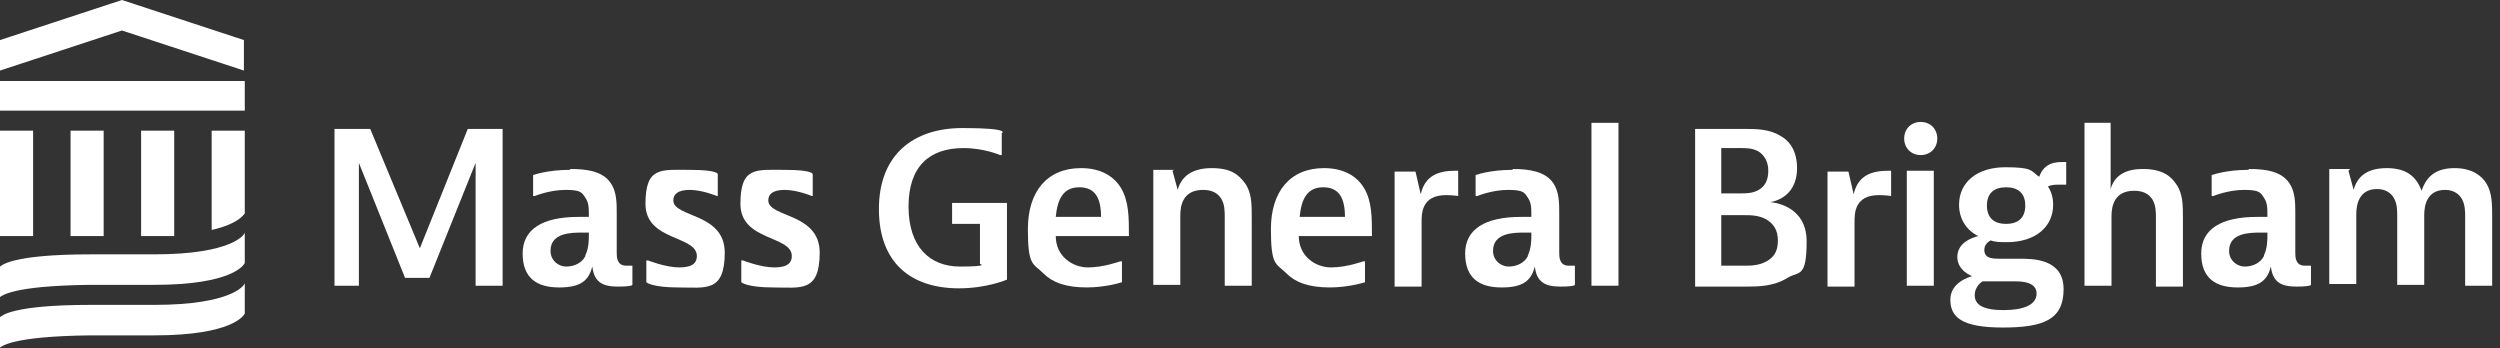 <?xml version="1.0" encoding="UTF-8"?>
<svg xmlns="http://www.w3.org/2000/svg" version="1.1" viewBox="0 0 287 40">
  <rect x="0" y="0" width="287" height="40" fill="#333333" stroke="none"/>
  <defs>
    <style>
      .cls-1 {
        fill-rule: evenodd;
      }

      .cls-1, .cls-2 {
        fill: #fff;
      }
    </style>
  </defs>
  <!-- Generator: Adobe Illustrator 28.6.0, SVG Export Plug-In . SVG Version: 1.2.0 Build 709)  -->
  <g>
    <g id="Layer_1">
      <path class="cls-2" d="M42.5,14.8l5.7,13.7,5.5-13.7h4v18h-3.1v-14.1l-5.3,13.2h-2.8l-5.3-13.2v14.1h-2.8V14.8h4Z"/>
      <path class="cls-1" d="M65.4,19.5c-2.6,0-4.2.6-4.2.6v2.4h.2s1.7-.7,3.5-.7,1.9.3,2.3.9c.4.6.4,1.1.4,2.2,0,0-.5,0-1.2,0-4.1,0-6.4,1.4-6.4,4.2s1.6,3.9,4.2,3.9,3.4-.9,3.8-2.4c.2,1.8,1.2,2.3,2.9,2.3s1.7-.2,1.7-.2v-2.2s-.3,0-.7,0c-1.1,0-1.1-1-1.1-1.5v-4.5c0-1.2,0-2.5-.7-3.5-.9-1.3-2.6-1.6-4.6-1.6ZM67.2,29.4c-.4.8-1.3,1.2-2.2,1.2s-1.8-.7-1.8-1.8c0-2.1,2.4-2.1,3.7-2.1h.7v.3c0,.5,0,1.5-.4,2.3Z"/>
      <path class="cls-2" d="M82.5,22.5h-.2s-1.7-.7-3.1-.7-1.9.5-1.9,1.2c0,2,5.9,1.4,5.9,6s-2.2,4-5.3,4-3.7-.6-3.7-.6v-2.5h.2s2,.8,3.6.8,2-.6,2-1.3c0-2.4-5.9-1.7-5.9-6s1.8-3.9,5.1-3.9,3.2.5,3.2.5v2.5Z"/>
      <path class="cls-2" d="M93.4,22.5h-.2s-1.7-.7-3.1-.7-1.9.5-1.9,1.2c0,2,5.9,1.4,5.9,6s-2.2,4-5.3,4-3.7-.6-3.7-.6v-2.5h.2s2,.8,3.6.8,2-.6,2-1.3c0-2.4-5.9-1.7-5.9-6s1.8-3.9,5.1-3.9,3.2.5,3.2.5v2.5Z"/>
      <path class="cls-2" d="M115.6,23.3v8.8s-2.3,1-5.5,1c-5.5,0-9.2-2.9-9.2-9.1s3.9-9.3,9.6-9.3,4.5.6,4.5.6v2.5h-.2s-1.8-.8-4.2-.8c-3.9,0-6.3,2.1-6.3,6.7s2.4,6.9,5.9,6.9,2.3-.3,2.3-.3v-4.6h-3.2v-2.4h6.3Z"/>
      <path class="cls-1" d="M124.7,33c2.3,0,4.1-.6,4.1-.6v-2.4h-.2s-1.9.7-3.7.7-3.7-1.3-3.7-3.6h8.4c0-2.1,0-4-.9-5.5-.9-1.5-2.5-2.3-4.6-2.3-3.9,0-6.1,2.7-6.1,7s.6,3.9,1.8,5.1c1,1,2.5,1.6,5,1.6ZM123.9,21.5c1.8,0,2.5,1.2,2.5,3.4h-5.2c.2-2.1.9-3.4,2.7-3.4Z"/>
      <path class="cls-2" d="M134.6,19.6l.6,2.2c.4-1.5,1.6-2.5,3.9-2.5s3.1.8,3.8,1.7c.8,1.1.8,2.4.8,4v7.8h-3.1v-7.8c0-.8,0-1.5-.4-2.2-.4-.6-1-1-2.1-1-2.3,0-2.6,1.8-2.6,2.9v8h-3.1v-13.2h2.4Z"/>
      <path class="cls-1" d="M152.6,33c2.3,0,4.1-.6,4.1-.6v-2.4h-.2s-1.9.7-3.7.7-3.7-1.3-3.7-3.6h8.4c0-2.1,0-4-.9-5.5-.9-1.5-2.5-2.3-4.6-2.3-3.9,0-6.1,2.7-6.1,7s.6,3.9,1.8,5.1c1,1,2.5,1.6,5,1.6ZM151.9,21.5c1.8,0,2.5,1.2,2.5,3.4h-5.2c.2-2.1.9-3.4,2.7-3.4Z"/>
      <path class="cls-2" d="M167.4,22.5s-.6-.1-1.4-.1c-2.8,0-2.8,2.1-2.8,3.1v7.4h-3.1v-13.2h2.4l.6,2.6c.5-2.2,2.1-2.7,4-2.7h.3v3Z"/>
      <path class="cls-1" d="M173.6,19.5c-2.6,0-4.2.6-4.2.6v2.4h.2s1.7-.7,3.5-.7,1.9.3,2.3.9c.4.6.4,1.1.4,2.2,0,0-.5,0-1.2,0-4.1,0-6.4,1.4-6.4,4.2s1.6,3.9,4.2,3.9,3.4-.9,3.8-2.4c.2,1.8,1.2,2.3,2.9,2.3s1.7-.2,1.7-.2v-2.2s-.3,0-.7,0c-1.1,0-1.1-1-1.1-1.5v-4.5c0-1.2,0-2.5-.7-3.5-.9-1.3-2.7-1.6-4.6-1.6ZM175.4,29.4c-.4.8-1.3,1.2-2.2,1.2s-1.8-.7-1.8-1.8c0-2.1,2.4-2.1,3.7-2.1h.7v.3c0,.5,0,1.5-.4,2.3Z"/>
      <path class="cls-2" d="M185.8,14.1v18.7h-3.1V14.1h3.1Z"/>
      <path class="cls-1" d="M200.2,14.8c1.4,0,2.9,0,4.2.8,1.1.6,1.9,1.8,1.9,3.7,0,3.6-3.1,3.9-3.1,3.9,0,0,4.2.2,4.2,4.5s-.9,3.4-2.2,4.2c-1.6,1-3.4,1-4.8,1h-5.8V14.8h5.7ZM197.6,22.2h2.2c.7,0,1.4,0,2.1-.4.7-.4,1.1-1.1,1.1-2.2s-.5-1.8-1.1-2.2c-.7-.4-1.4-.4-2.1-.4h-2.2v5.1ZM200.2,30.5h-2.6v-5.8h2.6c.8,0,1.7,0,2.6.5.8.5,1.3,1.2,1.3,2.4s-.4,1.9-1.3,2.4c-.9.5-1.8.5-2.6.5Z"/>
      <path class="cls-2" d="M217.1,22.5s-.6-.1-1.4-.1c-2.8,0-2.8,2.1-2.8,3.1v7.4h-3.1v-13.2h2.4l.6,2.6c.5-2.2,2.1-2.7,4-2.7h.3v3Z"/>
      <path class="cls-1" d="M220.5,17.8c1.1,0,1.9-.8,1.9-1.9s-.8-1.9-1.9-1.9-1.9.8-1.9,1.9.8,1.9,1.9,1.9ZM222,22.2v-2.6h-3.1v13.2h3.1v-10.6Z"/>
      <path class="cls-1" d="M230.3,27.8c-.6,0-1.2,0-1.8-.2-.3.2-.7.5-.7,1.1,0,1,1,1,1.8,1h2.2c1.6,0,5.1,0,5.1,3.5s-2.3,4.4-7,4.4-6-1.2-6-3.2,2.2-2.6,2.5-2.7c0,0,0,0,0,0,0,0-1.7-.6-1.7-2.2s1.6-2.2,2.4-2.4c-1.4-.7-2.2-2-2.2-3.6,0-2.6,2.1-4.3,5.3-4.3s2.9.4,3.9,1.1c.6-1.7,2-1.7,2.8-1.7h.3v2.6s-.5,0-1,0-.9.1-1.1.2c.4.6.6,1.3.6,2.1,0,2.6-2.1,4.3-5.3,4.3ZM227.6,32.3s-.9.5-.9,1.6,1,1.7,3.3,1.7,3.8-.6,3.8-1.9-1.6-1.4-2.4-1.4h-3.8ZM230.3,21.5c1.4,0,2.2.7,2.2,2.1s-.8,2.1-2.2,2.1-2.2-.7-2.2-2.1.8-2.1,2.2-2.1Z"/>
      <path class="cls-2" d="M242.3,14.1v7.6c.4-1.4,1.5-2.3,3.7-2.3s3.2.8,3.8,1.7c.8,1.1.8,2.4.8,4v7.8h-3.1v-7.8c0-.8,0-1.5-.4-2.2-.4-.6-1-1-2.1-1-2.3,0-2.6,1.8-2.6,2.9v8h-3.1V14.1h3.1Z"/>
      <path class="cls-1" d="M258.1,19.5c-2.6,0-4.2.6-4.2.6v2.4h.2s1.7-.7,3.5-.7,1.9.3,2.3.9c.4.6.4,1.1.4,2.2,0,0-.5,0-1.2,0-4.1,0-6.4,1.4-6.4,4.2s1.6,3.9,4.2,3.9,3.4-.9,3.8-2.4c.2,1.8,1.2,2.3,2.9,2.3s1.7-.2,1.7-.2v-2.2s-.3,0-.7,0c-1.1,0-1.1-1-1.1-1.5v-4.5c0-1.2,0-2.5-.7-3.5-.9-1.3-2.6-1.6-4.6-1.6ZM259.9,29.4c-.4.8-1.3,1.2-2.2,1.2s-1.8-.7-1.8-1.8c0-2.1,2.4-2.1,3.7-2.1h.7v.3c0,.5,0,1.5-.4,2.3Z"/>
      <path class="cls-2" d="M269.6,19.6l.6,2.2c.4-1.5,1.5-2.5,3.8-2.5s3.4,1,4,2.6c.6-1.8,1.8-2.6,3.8-2.6s3.1.9,3.6,1.7c.7,1.1.7,2.4.7,4v7.8h-3.1v-7.8c0-.8,0-1.5-.4-2.2-.3-.5-.9-1-1.9-1-2.1,0-2.4,1.8-2.4,2.9v8h-3.1v-7.8c0-.8,0-1.5-.4-2.2-.3-.5-.9-1-1.9-1-2.1,0-2.4,1.8-2.4,2.9v8h-3.1v-13.2h2.4Z"/>
      <path class="cls-2" d="M3.8,15H0v12.1h3.8v-12.1Z"/>
      <path class="cls-2" d="M8.1,15v12.1h3.8v-12.1h-3.8Z"/>
      <path class="cls-2" d="M16.2,15v12.1h3.8v-12.1h-3.8Z"/>
      <path class="cls-2" d="M0,12.7h28.1v-3.4H0v3.4Z"/>
      <path class="cls-2" d="M14,0L0,4.6v3.5L14,3.5l14,4.6v-3.5L14,0Z"/>
      <path class="cls-2" d="M28.1,26.7c0,.2-1.4,2.5-10.4,2.5h-7.3c-9.2,0-10.2,1.3-10.4,1.4v3.5c.2-.1,1.2-1.3,10.4-1.4h7.3c9,0,10.3-2.3,10.4-2.5v-3.5Z"/>
      <path class="cls-2" d="M28.1,32.5c0,.2-1.4,2.5-10.4,2.5h-7.3c-9.2,0-10.2,1.3-10.4,1.4v3.5c.2-.1,1.2-1.3,10.4-1.4h7.3c9,0,10.3-2.3,10.4-2.5v-3.5Z"/>
      <path class="cls-2" d="M24.3,15v11.4c3.1-.7,3.7-1.8,3.8-1.9v-9.5h-3.8Z"/>
    </g>
  </g>
</svg>